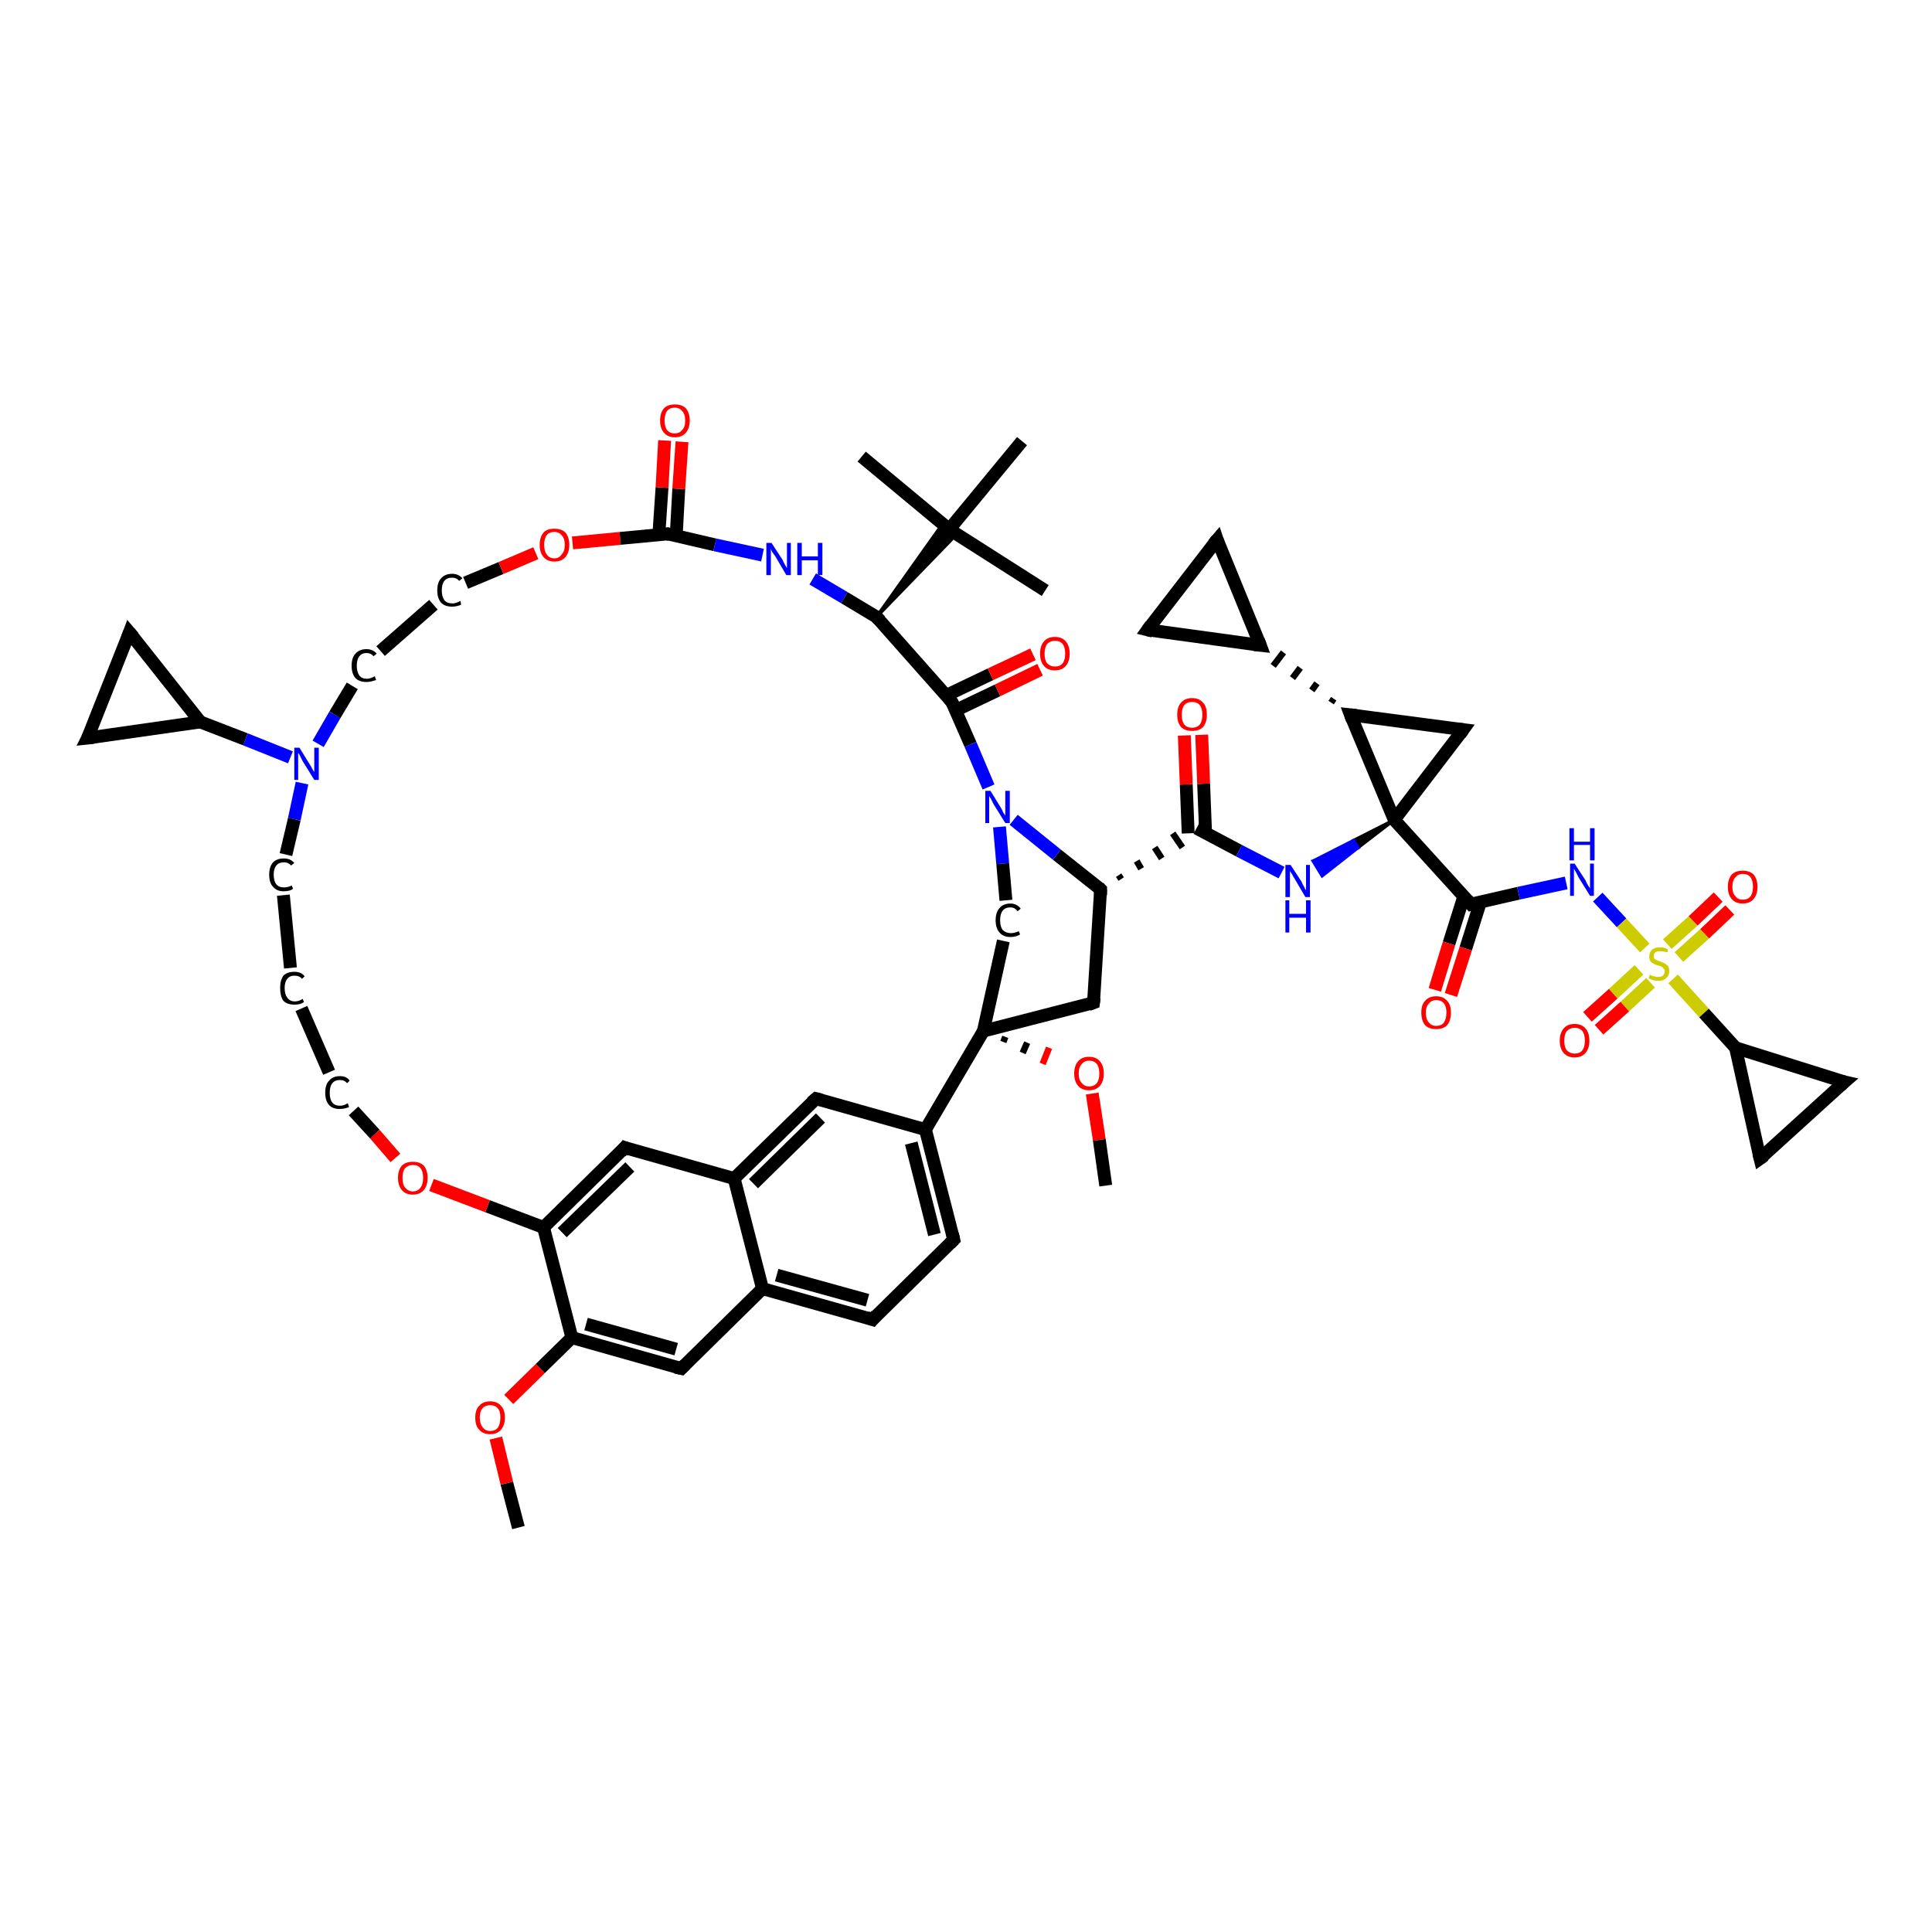 <?xml version='1.0' encoding='iso-8859-1'?>
<svg version='1.1' baseProfile='full'
              xmlns='http://www.w3.org/2000/svg'
                      xmlns:rdkit='http://www.rdkit.org/xml'
                      xmlns:xlink='http://www.w3.org/1999/xlink'
                  xml:space='preserve'
width='300px' height='300px' viewBox='0 0 300 300'>
<!-- END OF HEADER -->
<rect style='opacity:1.0;fill:#FFFFFF;stroke:none' width='300.0' height='300.0' x='0.0' y='0.0'> </rect>
<path class='bond-0 atom-0 atom-1' d='M 80.5,237.2 L 78.7,230.3' style='fill:none;fill-rule:evenodd;stroke:#000000;stroke-width:2.0px;stroke-linecap:butt;stroke-linejoin:miter;stroke-opacity:1' />
<path class='bond-0 atom-0 atom-1' d='M 78.7,230.3 L 77.0,223.3' style='fill:none;fill-rule:evenodd;stroke:#FF0000;stroke-width:2.0px;stroke-linecap:butt;stroke-linejoin:miter;stroke-opacity:1' />
<path class='bond-1 atom-1 atom-2' d='M 79.0,217.3 L 83.9,212.5' style='fill:none;fill-rule:evenodd;stroke:#FF0000;stroke-width:2.0px;stroke-linecap:butt;stroke-linejoin:miter;stroke-opacity:1' />
<path class='bond-1 atom-1 atom-2' d='M 83.9,212.5 L 88.8,207.7' style='fill:none;fill-rule:evenodd;stroke:#000000;stroke-width:2.0px;stroke-linecap:butt;stroke-linejoin:miter;stroke-opacity:1' />
<path class='bond-2 atom-2 atom-3' d='M 88.8,207.7 L 105.8,212.5' style='fill:none;fill-rule:evenodd;stroke:#000000;stroke-width:2.0px;stroke-linecap:butt;stroke-linejoin:miter;stroke-opacity:1' />
<path class='bond-2 atom-2 atom-3' d='M 91.0,205.6 L 105.0,209.5' style='fill:none;fill-rule:evenodd;stroke:#000000;stroke-width:2.0px;stroke-linecap:butt;stroke-linejoin:miter;stroke-opacity:1' />
<path class='bond-3 atom-3 atom-4' d='M 105.8,212.5 L 118.4,200.1' style='fill:none;fill-rule:evenodd;stroke:#000000;stroke-width:2.0px;stroke-linecap:butt;stroke-linejoin:miter;stroke-opacity:1' />
<path class='bond-4 atom-4 atom-5' d='M 118.4,200.1 L 135.5,204.9' style='fill:none;fill-rule:evenodd;stroke:#000000;stroke-width:2.0px;stroke-linecap:butt;stroke-linejoin:miter;stroke-opacity:1' />
<path class='bond-4 atom-4 atom-5' d='M 120.6,198.0 L 134.7,201.9' style='fill:none;fill-rule:evenodd;stroke:#000000;stroke-width:2.0px;stroke-linecap:butt;stroke-linejoin:miter;stroke-opacity:1' />
<path class='bond-5 atom-5 atom-6' d='M 135.5,204.9 L 148.1,192.5' style='fill:none;fill-rule:evenodd;stroke:#000000;stroke-width:2.0px;stroke-linecap:butt;stroke-linejoin:miter;stroke-opacity:1' />
<path class='bond-6 atom-6 atom-7' d='M 148.1,192.5 L 143.7,175.4' style='fill:none;fill-rule:evenodd;stroke:#000000;stroke-width:2.0px;stroke-linecap:butt;stroke-linejoin:miter;stroke-opacity:1' />
<path class='bond-6 atom-6 atom-7' d='M 145.1,191.7 L 141.5,177.5' style='fill:none;fill-rule:evenodd;stroke:#000000;stroke-width:2.0px;stroke-linecap:butt;stroke-linejoin:miter;stroke-opacity:1' />
<path class='bond-7 atom-7 atom-8' d='M 143.7,175.4 L 126.7,170.6' style='fill:none;fill-rule:evenodd;stroke:#000000;stroke-width:2.0px;stroke-linecap:butt;stroke-linejoin:miter;stroke-opacity:1' />
<path class='bond-8 atom-8 atom-9' d='M 126.7,170.6 L 114.0,183.0' style='fill:none;fill-rule:evenodd;stroke:#000000;stroke-width:2.0px;stroke-linecap:butt;stroke-linejoin:miter;stroke-opacity:1' />
<path class='bond-8 atom-8 atom-9' d='M 127.4,173.6 L 117.0,183.8' style='fill:none;fill-rule:evenodd;stroke:#000000;stroke-width:2.0px;stroke-linecap:butt;stroke-linejoin:miter;stroke-opacity:1' />
<path class='bond-9 atom-9 atom-10' d='M 114.0,183.0 L 97.0,178.2' style='fill:none;fill-rule:evenodd;stroke:#000000;stroke-width:2.0px;stroke-linecap:butt;stroke-linejoin:miter;stroke-opacity:1' />
<path class='bond-10 atom-10 atom-11' d='M 97.0,178.2 L 84.4,190.6' style='fill:none;fill-rule:evenodd;stroke:#000000;stroke-width:2.0px;stroke-linecap:butt;stroke-linejoin:miter;stroke-opacity:1' />
<path class='bond-10 atom-10 atom-11' d='M 97.8,181.2 L 87.3,191.4' style='fill:none;fill-rule:evenodd;stroke:#000000;stroke-width:2.0px;stroke-linecap:butt;stroke-linejoin:miter;stroke-opacity:1' />
<path class='bond-11 atom-11 atom-12' d='M 84.4,190.6 L 75.7,187.3' style='fill:none;fill-rule:evenodd;stroke:#000000;stroke-width:2.0px;stroke-linecap:butt;stroke-linejoin:miter;stroke-opacity:1' />
<path class='bond-11 atom-11 atom-12' d='M 75.7,187.3 L 67.0,184.0' style='fill:none;fill-rule:evenodd;stroke:#FF0000;stroke-width:2.0px;stroke-linecap:butt;stroke-linejoin:miter;stroke-opacity:1' />
<path class='bond-12 atom-12 atom-13' d='M 61.4,179.8 L 58.2,176.1' style='fill:none;fill-rule:evenodd;stroke:#FF0000;stroke-width:2.0px;stroke-linecap:butt;stroke-linejoin:miter;stroke-opacity:1' />
<path class='bond-12 atom-12 atom-13' d='M 58.2,176.1 L 54.9,172.5' style='fill:none;fill-rule:evenodd;stroke:#000000;stroke-width:2.0px;stroke-linecap:butt;stroke-linejoin:miter;stroke-opacity:1' />
<path class='bond-13 atom-13 atom-14' d='M 51.1,166.5 L 46.8,156.6' style='fill:none;fill-rule:evenodd;stroke:#000000;stroke-width:2.0px;stroke-linecap:butt;stroke-linejoin:miter;stroke-opacity:1' />
<path class='bond-14 atom-14 atom-15' d='M 45.1,150.3 L 44.0,139.0' style='fill:none;fill-rule:evenodd;stroke:#000000;stroke-width:2.0px;stroke-linecap:butt;stroke-linejoin:miter;stroke-opacity:1' />
<path class='bond-15 atom-15 atom-16' d='M 44.4,132.7 L 45.7,127.2' style='fill:none;fill-rule:evenodd;stroke:#000000;stroke-width:2.0px;stroke-linecap:butt;stroke-linejoin:miter;stroke-opacity:1' />
<path class='bond-15 atom-15 atom-16' d='M 45.7,127.2 L 46.9,121.6' style='fill:none;fill-rule:evenodd;stroke:#0000FF;stroke-width:2.0px;stroke-linecap:butt;stroke-linejoin:miter;stroke-opacity:1' />
<path class='bond-16 atom-16 atom-17' d='M 49.4,115.5 L 52.0,111.0' style='fill:none;fill-rule:evenodd;stroke:#0000FF;stroke-width:2.0px;stroke-linecap:butt;stroke-linejoin:miter;stroke-opacity:1' />
<path class='bond-16 atom-16 atom-17' d='M 52.0,111.0 L 54.7,106.5' style='fill:none;fill-rule:evenodd;stroke:#000000;stroke-width:2.0px;stroke-linecap:butt;stroke-linejoin:miter;stroke-opacity:1' />
<path class='bond-17 atom-17 atom-18' d='M 59.1,101.1 L 67.3,93.9' style='fill:none;fill-rule:evenodd;stroke:#000000;stroke-width:2.0px;stroke-linecap:butt;stroke-linejoin:miter;stroke-opacity:1' />
<path class='bond-18 atom-18 atom-19' d='M 72.3,90.5 L 77.8,88.2' style='fill:none;fill-rule:evenodd;stroke:#000000;stroke-width:2.0px;stroke-linecap:butt;stroke-linejoin:miter;stroke-opacity:1' />
<path class='bond-18 atom-18 atom-19' d='M 77.8,88.2 L 83.2,85.9' style='fill:none;fill-rule:evenodd;stroke:#FF0000;stroke-width:2.0px;stroke-linecap:butt;stroke-linejoin:miter;stroke-opacity:1' />
<path class='bond-19 atom-19 atom-20' d='M 88.9,84.3 L 96.3,83.6' style='fill:none;fill-rule:evenodd;stroke:#FF0000;stroke-width:2.0px;stroke-linecap:butt;stroke-linejoin:miter;stroke-opacity:1' />
<path class='bond-19 atom-19 atom-20' d='M 96.3,83.6 L 103.7,82.9' style='fill:none;fill-rule:evenodd;stroke:#000000;stroke-width:2.0px;stroke-linecap:butt;stroke-linejoin:miter;stroke-opacity:1' />
<path class='bond-20 atom-20 atom-21' d='M 105.0,83.2 L 105.4,75.9' style='fill:none;fill-rule:evenodd;stroke:#000000;stroke-width:2.0px;stroke-linecap:butt;stroke-linejoin:miter;stroke-opacity:1' />
<path class='bond-20 atom-20 atom-21' d='M 105.4,75.9 L 105.9,68.6' style='fill:none;fill-rule:evenodd;stroke:#FF0000;stroke-width:2.0px;stroke-linecap:butt;stroke-linejoin:miter;stroke-opacity:1' />
<path class='bond-20 atom-20 atom-21' d='M 102.3,83.1 L 102.8,75.7' style='fill:none;fill-rule:evenodd;stroke:#000000;stroke-width:2.0px;stroke-linecap:butt;stroke-linejoin:miter;stroke-opacity:1' />
<path class='bond-20 atom-20 atom-21' d='M 102.8,75.7 L 103.2,68.4' style='fill:none;fill-rule:evenodd;stroke:#FF0000;stroke-width:2.0px;stroke-linecap:butt;stroke-linejoin:miter;stroke-opacity:1' />
<path class='bond-21 atom-20 atom-22' d='M 103.7,82.9 L 111.0,84.6' style='fill:none;fill-rule:evenodd;stroke:#000000;stroke-width:2.0px;stroke-linecap:butt;stroke-linejoin:miter;stroke-opacity:1' />
<path class='bond-21 atom-20 atom-22' d='M 111.0,84.6 L 118.4,86.2' style='fill:none;fill-rule:evenodd;stroke:#0000FF;stroke-width:2.0px;stroke-linecap:butt;stroke-linejoin:miter;stroke-opacity:1' />
<path class='bond-22 atom-22 atom-23' d='M 126.2,89.9 L 131.1,92.8' style='fill:none;fill-rule:evenodd;stroke:#0000FF;stroke-width:2.0px;stroke-linecap:butt;stroke-linejoin:miter;stroke-opacity:1' />
<path class='bond-22 atom-22 atom-23' d='M 131.1,92.8 L 136.1,95.8' style='fill:none;fill-rule:evenodd;stroke:#000000;stroke-width:2.0px;stroke-linecap:butt;stroke-linejoin:miter;stroke-opacity:1' />
<path class='bond-23 atom-23 atom-24' d='M 136.1,95.8 L 147.8,109.0' style='fill:none;fill-rule:evenodd;stroke:#000000;stroke-width:2.0px;stroke-linecap:butt;stroke-linejoin:miter;stroke-opacity:1' />
<path class='bond-24 atom-24 atom-25' d='M 148.4,110.3 L 154.9,107.2' style='fill:none;fill-rule:evenodd;stroke:#000000;stroke-width:2.0px;stroke-linecap:butt;stroke-linejoin:miter;stroke-opacity:1' />
<path class='bond-24 atom-24 atom-25' d='M 154.9,107.2 L 161.5,104.0' style='fill:none;fill-rule:evenodd;stroke:#FF0000;stroke-width:2.0px;stroke-linecap:butt;stroke-linejoin:miter;stroke-opacity:1' />
<path class='bond-24 atom-24 atom-25' d='M 146.9,108.0 L 153.8,104.7' style='fill:none;fill-rule:evenodd;stroke:#000000;stroke-width:2.0px;stroke-linecap:butt;stroke-linejoin:miter;stroke-opacity:1' />
<path class='bond-24 atom-24 atom-25' d='M 153.8,104.7 L 160.4,101.6' style='fill:none;fill-rule:evenodd;stroke:#FF0000;stroke-width:2.0px;stroke-linecap:butt;stroke-linejoin:miter;stroke-opacity:1' />
<path class='bond-25 atom-24 atom-26' d='M 147.8,109.0 L 150.7,115.6' style='fill:none;fill-rule:evenodd;stroke:#000000;stroke-width:2.0px;stroke-linecap:butt;stroke-linejoin:miter;stroke-opacity:1' />
<path class='bond-25 atom-24 atom-26' d='M 150.7,115.6 L 153.5,122.2' style='fill:none;fill-rule:evenodd;stroke:#0000FF;stroke-width:2.0px;stroke-linecap:butt;stroke-linejoin:miter;stroke-opacity:1' />
<path class='bond-26 atom-26 atom-27' d='M 155.2,128.4 L 155.7,134.1' style='fill:none;fill-rule:evenodd;stroke:#0000FF;stroke-width:2.0px;stroke-linecap:butt;stroke-linejoin:miter;stroke-opacity:1' />
<path class='bond-26 atom-26 atom-27' d='M 155.7,134.1 L 156.2,139.8' style='fill:none;fill-rule:evenodd;stroke:#000000;stroke-width:2.0px;stroke-linecap:butt;stroke-linejoin:miter;stroke-opacity:1' />
<path class='bond-27 atom-27 atom-28' d='M 155.8,146.1 L 152.7,160.1' style='fill:none;fill-rule:evenodd;stroke:#000000;stroke-width:2.0px;stroke-linecap:butt;stroke-linejoin:miter;stroke-opacity:1' />
<path class='bond-28 atom-28 atom-29' d='M 152.7,160.1 L 169.8,155.7' style='fill:none;fill-rule:evenodd;stroke:#000000;stroke-width:2.0px;stroke-linecap:butt;stroke-linejoin:miter;stroke-opacity:1' />
<path class='bond-29 atom-29 atom-30' d='M 169.8,155.7 L 170.9,138.1' style='fill:none;fill-rule:evenodd;stroke:#000000;stroke-width:2.0px;stroke-linecap:butt;stroke-linejoin:miter;stroke-opacity:1' />
<path class='bond-30 atom-30 atom-31' d='M 174.1,136.5 L 173.7,135.9' style='fill:none;fill-rule:evenodd;stroke:#000000;stroke-width:1.0px;stroke-linecap:butt;stroke-linejoin:miter;stroke-opacity:1' />
<path class='bond-30 atom-30 atom-31' d='M 177.2,134.9 L 176.5,133.7' style='fill:none;fill-rule:evenodd;stroke:#000000;stroke-width:1.0px;stroke-linecap:butt;stroke-linejoin:miter;stroke-opacity:1' />
<path class='bond-30 atom-30 atom-31' d='M 180.4,133.3 L 179.3,131.6' style='fill:none;fill-rule:evenodd;stroke:#000000;stroke-width:1.0px;stroke-linecap:butt;stroke-linejoin:miter;stroke-opacity:1' />
<path class='bond-30 atom-30 atom-31' d='M 183.6,131.6 L 182.1,129.4' style='fill:none;fill-rule:evenodd;stroke:#000000;stroke-width:1.0px;stroke-linecap:butt;stroke-linejoin:miter;stroke-opacity:1' />
<path class='bond-31 atom-31 atom-32' d='M 187.2,129.3 L 186.9,121.7' style='fill:none;fill-rule:evenodd;stroke:#000000;stroke-width:2.0px;stroke-linecap:butt;stroke-linejoin:miter;stroke-opacity:1' />
<path class='bond-31 atom-31 atom-32' d='M 186.9,121.7 L 186.6,114.1' style='fill:none;fill-rule:evenodd;stroke:#FF0000;stroke-width:2.0px;stroke-linecap:butt;stroke-linejoin:miter;stroke-opacity:1' />
<path class='bond-31 atom-31 atom-32' d='M 184.5,129.4 L 184.2,121.8' style='fill:none;fill-rule:evenodd;stroke:#000000;stroke-width:2.0px;stroke-linecap:butt;stroke-linejoin:miter;stroke-opacity:1' />
<path class='bond-31 atom-31 atom-32' d='M 184.2,121.8 L 183.9,114.2' style='fill:none;fill-rule:evenodd;stroke:#FF0000;stroke-width:2.0px;stroke-linecap:butt;stroke-linejoin:miter;stroke-opacity:1' />
<path class='bond-32 atom-31 atom-33' d='M 185.8,128.6 L 192.4,132.1' style='fill:none;fill-rule:evenodd;stroke:#000000;stroke-width:2.0px;stroke-linecap:butt;stroke-linejoin:miter;stroke-opacity:1' />
<path class='bond-32 atom-31 atom-33' d='M 192.4,132.1 L 199.0,135.5' style='fill:none;fill-rule:evenodd;stroke:#0000FF;stroke-width:2.0px;stroke-linecap:butt;stroke-linejoin:miter;stroke-opacity:1' />
<path class='bond-33 atom-34 atom-33' d='M 216.5,127.3 L 210.9,131.6 L 210.2,130.5 Z' style='fill:#000000;fill-rule:evenodd;fill-opacity:1;stroke:#000000;stroke-width:0.5px;stroke-linecap:butt;stroke-linejoin:miter;stroke-opacity:1;' />
<path class='bond-33 atom-34 atom-33' d='M 210.9,131.6 L 203.9,133.7 L 205.3,136.0 Z' style='fill:#0000FF;fill-rule:evenodd;fill-opacity:1;stroke:#0000FF;stroke-width:0.5px;stroke-linecap:butt;stroke-linejoin:miter;stroke-opacity:1;' />
<path class='bond-33 atom-34 atom-33' d='M 210.9,131.6 L 210.2,130.5 L 203.9,133.7 Z' style='fill:#0000FF;fill-rule:evenodd;fill-opacity:1;stroke:#0000FF;stroke-width:0.5px;stroke-linecap:butt;stroke-linejoin:miter;stroke-opacity:1;' />
<path class='bond-34 atom-34 atom-35' d='M 216.5,127.3 L 227.2,113.3' style='fill:none;fill-rule:evenodd;stroke:#000000;stroke-width:2.0px;stroke-linecap:butt;stroke-linejoin:miter;stroke-opacity:1' />
<path class='bond-35 atom-35 atom-36' d='M 227.2,113.3 L 209.7,111.0' style='fill:none;fill-rule:evenodd;stroke:#000000;stroke-width:2.0px;stroke-linecap:butt;stroke-linejoin:miter;stroke-opacity:1' />
<path class='bond-36 atom-36 atom-37' d='M 207.1,108.5 L 206.7,109.1' style='fill:none;fill-rule:evenodd;stroke:#000000;stroke-width:1.0px;stroke-linecap:butt;stroke-linejoin:miter;stroke-opacity:1' />
<path class='bond-36 atom-36 atom-37' d='M 204.5,106.1 L 203.7,107.2' style='fill:none;fill-rule:evenodd;stroke:#000000;stroke-width:1.0px;stroke-linecap:butt;stroke-linejoin:miter;stroke-opacity:1' />
<path class='bond-36 atom-36 atom-37' d='M 201.9,103.7 L 200.7,105.3' style='fill:none;fill-rule:evenodd;stroke:#000000;stroke-width:1.0px;stroke-linecap:butt;stroke-linejoin:miter;stroke-opacity:1' />
<path class='bond-36 atom-36 atom-37' d='M 199.3,101.3 L 197.7,103.4' style='fill:none;fill-rule:evenodd;stroke:#000000;stroke-width:1.0px;stroke-linecap:butt;stroke-linejoin:miter;stroke-opacity:1' />
<path class='bond-37 atom-37 atom-38' d='M 195.7,100.2 L 189.0,83.8' style='fill:none;fill-rule:evenodd;stroke:#000000;stroke-width:2.0px;stroke-linecap:butt;stroke-linejoin:miter;stroke-opacity:1' />
<path class='bond-38 atom-38 atom-39' d='M 189.0,83.8 L 178.2,97.8' style='fill:none;fill-rule:evenodd;stroke:#000000;stroke-width:2.0px;stroke-linecap:butt;stroke-linejoin:miter;stroke-opacity:1' />
<path class='bond-39 atom-34 atom-40' d='M 216.5,127.3 L 228.4,140.4' style='fill:none;fill-rule:evenodd;stroke:#000000;stroke-width:2.0px;stroke-linecap:butt;stroke-linejoin:miter;stroke-opacity:1' />
<path class='bond-40 atom-40 atom-41' d='M 227.3,139.2 L 225.0,146.5' style='fill:none;fill-rule:evenodd;stroke:#000000;stroke-width:2.0px;stroke-linecap:butt;stroke-linejoin:miter;stroke-opacity:1' />
<path class='bond-40 atom-40 atom-41' d='M 225.0,146.5 L 222.8,153.7' style='fill:none;fill-rule:evenodd;stroke:#FF0000;stroke-width:2.0px;stroke-linecap:butt;stroke-linejoin:miter;stroke-opacity:1' />
<path class='bond-40 atom-40 atom-41' d='M 229.9,140.0 L 227.6,147.3' style='fill:none;fill-rule:evenodd;stroke:#000000;stroke-width:2.0px;stroke-linecap:butt;stroke-linejoin:miter;stroke-opacity:1' />
<path class='bond-40 atom-40 atom-41' d='M 227.6,147.3 L 225.3,154.5' style='fill:none;fill-rule:evenodd;stroke:#FF0000;stroke-width:2.0px;stroke-linecap:butt;stroke-linejoin:miter;stroke-opacity:1' />
<path class='bond-41 atom-40 atom-42' d='M 228.4,140.4 L 235.8,138.7' style='fill:none;fill-rule:evenodd;stroke:#000000;stroke-width:2.0px;stroke-linecap:butt;stroke-linejoin:miter;stroke-opacity:1' />
<path class='bond-41 atom-40 atom-42' d='M 235.8,138.7 L 243.2,137.1' style='fill:none;fill-rule:evenodd;stroke:#0000FF;stroke-width:2.0px;stroke-linecap:butt;stroke-linejoin:miter;stroke-opacity:1' />
<path class='bond-42 atom-42 atom-43' d='M 248.1,139.3 L 251.8,143.3' style='fill:none;fill-rule:evenodd;stroke:#0000FF;stroke-width:2.0px;stroke-linecap:butt;stroke-linejoin:miter;stroke-opacity:1' />
<path class='bond-42 atom-42 atom-43' d='M 251.8,143.3 L 255.4,147.2' style='fill:none;fill-rule:evenodd;stroke:#CCCC00;stroke-width:2.0px;stroke-linecap:butt;stroke-linejoin:miter;stroke-opacity:1' />
<path class='bond-43 atom-43 atom-44' d='M 254.5,150.6 L 250.5,154.3' style='fill:none;fill-rule:evenodd;stroke:#CCCC00;stroke-width:2.0px;stroke-linecap:butt;stroke-linejoin:miter;stroke-opacity:1' />
<path class='bond-43 atom-43 atom-44' d='M 250.5,154.3 L 246.5,157.9' style='fill:none;fill-rule:evenodd;stroke:#FF0000;stroke-width:2.0px;stroke-linecap:butt;stroke-linejoin:miter;stroke-opacity:1' />
<path class='bond-43 atom-43 atom-44' d='M 256.3,152.6 L 252.3,156.3' style='fill:none;fill-rule:evenodd;stroke:#CCCC00;stroke-width:2.0px;stroke-linecap:butt;stroke-linejoin:miter;stroke-opacity:1' />
<path class='bond-43 atom-43 atom-44' d='M 252.3,156.3 L 248.3,159.9' style='fill:none;fill-rule:evenodd;stroke:#FF0000;stroke-width:2.0px;stroke-linecap:butt;stroke-linejoin:miter;stroke-opacity:1' />
<path class='bond-44 atom-43 atom-45' d='M 260.7,148.6 L 264.7,145.0' style='fill:none;fill-rule:evenodd;stroke:#CCCC00;stroke-width:2.0px;stroke-linecap:butt;stroke-linejoin:miter;stroke-opacity:1' />
<path class='bond-44 atom-43 atom-45' d='M 264.7,145.0 L 268.6,141.3' style='fill:none;fill-rule:evenodd;stroke:#FF0000;stroke-width:2.0px;stroke-linecap:butt;stroke-linejoin:miter;stroke-opacity:1' />
<path class='bond-44 atom-43 atom-45' d='M 258.9,146.6 L 262.9,143.0' style='fill:none;fill-rule:evenodd;stroke:#CCCC00;stroke-width:2.0px;stroke-linecap:butt;stroke-linejoin:miter;stroke-opacity:1' />
<path class='bond-44 atom-43 atom-45' d='M 262.9,143.0 L 266.8,139.3' style='fill:none;fill-rule:evenodd;stroke:#FF0000;stroke-width:2.0px;stroke-linecap:butt;stroke-linejoin:miter;stroke-opacity:1' />
<path class='bond-45 atom-43 atom-46' d='M 259.8,152.0 L 264.6,157.3' style='fill:none;fill-rule:evenodd;stroke:#CCCC00;stroke-width:2.0px;stroke-linecap:butt;stroke-linejoin:miter;stroke-opacity:1' />
<path class='bond-45 atom-43 atom-46' d='M 264.6,157.3 L 269.5,162.7' style='fill:none;fill-rule:evenodd;stroke:#000000;stroke-width:2.0px;stroke-linecap:butt;stroke-linejoin:miter;stroke-opacity:1' />
<path class='bond-46 atom-46 atom-47' d='M 269.5,162.7 L 273.3,179.9' style='fill:none;fill-rule:evenodd;stroke:#000000;stroke-width:2.0px;stroke-linecap:butt;stroke-linejoin:miter;stroke-opacity:1' />
<path class='bond-47 atom-47 atom-48' d='M 273.3,179.9 L 286.4,168.0' style='fill:none;fill-rule:evenodd;stroke:#000000;stroke-width:2.0px;stroke-linecap:butt;stroke-linejoin:miter;stroke-opacity:1' />
<path class='bond-48 atom-28 atom-49' d='M 155.8,161.8 L 156.1,161.0' style='fill:none;fill-rule:evenodd;stroke:#000000;stroke-width:1.0px;stroke-linecap:butt;stroke-linejoin:miter;stroke-opacity:1' />
<path class='bond-48 atom-28 atom-49' d='M 158.8,163.5 L 159.5,161.9' style='fill:none;fill-rule:evenodd;stroke:#000000;stroke-width:1.0px;stroke-linecap:butt;stroke-linejoin:miter;stroke-opacity:1' />
<path class='bond-48 atom-28 atom-49' d='M 161.9,165.2 L 162.9,162.7' style='fill:none;fill-rule:evenodd;stroke:#FF0000;stroke-width:1.0px;stroke-linecap:butt;stroke-linejoin:miter;stroke-opacity:1' />
<path class='bond-49 atom-49 atom-50' d='M 169.6,169.8 L 170.7,177.0' style='fill:none;fill-rule:evenodd;stroke:#FF0000;stroke-width:2.0px;stroke-linecap:butt;stroke-linejoin:miter;stroke-opacity:1' />
<path class='bond-49 atom-49 atom-50' d='M 170.7,177.0 L 171.7,184.1' style='fill:none;fill-rule:evenodd;stroke:#000000;stroke-width:2.0px;stroke-linecap:butt;stroke-linejoin:miter;stroke-opacity:1' />
<path class='bond-50 atom-23 atom-51' d='M 136.1,95.8 L 146.4,81.3 L 147.4,82.2 Z' style='fill:#000000;fill-rule:evenodd;fill-opacity:1;stroke:#000000;stroke-width:0.5px;stroke-linecap:butt;stroke-linejoin:miter;stroke-opacity:1;' />
<path class='bond-50 atom-23 atom-51' d='M 136.1,95.8 L 147.4,82.2 L 148.6,82.9 Z' style='fill:#000000;fill-rule:evenodd;fill-opacity:1;stroke:#000000;stroke-width:0.5px;stroke-linecap:butt;stroke-linejoin:miter;stroke-opacity:1;' />
<path class='bond-51 atom-51 atom-52' d='M 147.4,82.2 L 162.3,91.7' style='fill:none;fill-rule:evenodd;stroke:#000000;stroke-width:2.0px;stroke-linecap:butt;stroke-linejoin:miter;stroke-opacity:1' />
<path class='bond-52 atom-51 atom-53' d='M 147.4,82.2 L 133.8,70.9' style='fill:none;fill-rule:evenodd;stroke:#000000;stroke-width:2.0px;stroke-linecap:butt;stroke-linejoin:miter;stroke-opacity:1' />
<path class='bond-53 atom-51 atom-54' d='M 147.4,82.2 L 158.7,68.5' style='fill:none;fill-rule:evenodd;stroke:#000000;stroke-width:2.0px;stroke-linecap:butt;stroke-linejoin:miter;stroke-opacity:1' />
<path class='bond-54 atom-16 atom-55' d='M 45.1,117.6 L 38.1,114.8' style='fill:none;fill-rule:evenodd;stroke:#0000FF;stroke-width:2.0px;stroke-linecap:butt;stroke-linejoin:miter;stroke-opacity:1' />
<path class='bond-54 atom-16 atom-55' d='M 38.1,114.8 L 31.1,112.1' style='fill:none;fill-rule:evenodd;stroke:#000000;stroke-width:2.0px;stroke-linecap:butt;stroke-linejoin:miter;stroke-opacity:1' />
<path class='bond-55 atom-55 atom-56' d='M 31.1,112.1 L 13.6,114.6' style='fill:none;fill-rule:evenodd;stroke:#000000;stroke-width:2.0px;stroke-linecap:butt;stroke-linejoin:miter;stroke-opacity:1' />
<path class='bond-56 atom-56 atom-57' d='M 13.6,114.6 L 20.1,98.2' style='fill:none;fill-rule:evenodd;stroke:#000000;stroke-width:2.0px;stroke-linecap:butt;stroke-linejoin:miter;stroke-opacity:1' />
<path class='bond-57 atom-11 atom-2' d='M 84.4,190.6 L 88.8,207.7' style='fill:none;fill-rule:evenodd;stroke:#000000;stroke-width:2.0px;stroke-linecap:butt;stroke-linejoin:miter;stroke-opacity:1' />
<path class='bond-58 atom-30 atom-26' d='M 170.9,138.1 L 164.1,132.7' style='fill:none;fill-rule:evenodd;stroke:#000000;stroke-width:2.0px;stroke-linecap:butt;stroke-linejoin:miter;stroke-opacity:1' />
<path class='bond-58 atom-30 atom-26' d='M 164.1,132.7 L 157.4,127.3' style='fill:none;fill-rule:evenodd;stroke:#0000FF;stroke-width:2.0px;stroke-linecap:butt;stroke-linejoin:miter;stroke-opacity:1' />
<path class='bond-59 atom-36 atom-34' d='M 209.7,111.0 L 216.5,127.3' style='fill:none;fill-rule:evenodd;stroke:#000000;stroke-width:2.0px;stroke-linecap:butt;stroke-linejoin:miter;stroke-opacity:1' />
<path class='bond-60 atom-39 atom-37' d='M 178.2,97.8 L 195.7,100.2' style='fill:none;fill-rule:evenodd;stroke:#000000;stroke-width:2.0px;stroke-linecap:butt;stroke-linejoin:miter;stroke-opacity:1' />
<path class='bond-61 atom-48 atom-46' d='M 286.4,168.0 L 269.5,162.7' style='fill:none;fill-rule:evenodd;stroke:#000000;stroke-width:2.0px;stroke-linecap:butt;stroke-linejoin:miter;stroke-opacity:1' />
<path class='bond-62 atom-57 atom-55' d='M 20.1,98.2 L 31.1,112.1' style='fill:none;fill-rule:evenodd;stroke:#000000;stroke-width:2.0px;stroke-linecap:butt;stroke-linejoin:miter;stroke-opacity:1' />
<path class='bond-63 atom-9 atom-4' d='M 114.0,183.0 L 118.4,200.1' style='fill:none;fill-rule:evenodd;stroke:#000000;stroke-width:2.0px;stroke-linecap:butt;stroke-linejoin:miter;stroke-opacity:1' />
<path class='bond-64 atom-28 atom-7' d='M 152.7,160.1 L 143.7,175.4' style='fill:none;fill-rule:evenodd;stroke:#000000;stroke-width:2.0px;stroke-linecap:butt;stroke-linejoin:miter;stroke-opacity:1' />
<path d='M 104.9,212.3 L 105.8,212.5 L 106.4,211.9' style='fill:none;stroke:#000000;stroke-width:2.0px;stroke-linecap:butt;stroke-linejoin:miter;stroke-opacity:1;' />
<path d='M 134.6,204.6 L 135.5,204.9 L 136.1,204.2' style='fill:none;stroke:#000000;stroke-width:2.0px;stroke-linecap:butt;stroke-linejoin:miter;stroke-opacity:1;' />
<path d='M 147.5,193.1 L 148.1,192.5 L 147.9,191.6' style='fill:none;stroke:#000000;stroke-width:2.0px;stroke-linecap:butt;stroke-linejoin:miter;stroke-opacity:1;' />
<path d='M 127.5,170.8 L 126.7,170.6 L 126.0,171.2' style='fill:none;stroke:#000000;stroke-width:2.0px;stroke-linecap:butt;stroke-linejoin:miter;stroke-opacity:1;' />
<path d='M 97.8,178.5 L 97.0,178.2 L 96.4,178.9' style='fill:none;stroke:#000000;stroke-width:2.0px;stroke-linecap:butt;stroke-linejoin:miter;stroke-opacity:1;' />
<path d='M 103.3,83.0 L 103.7,82.9 L 104.0,83.0' style='fill:none;stroke:#000000;stroke-width:2.0px;stroke-linecap:butt;stroke-linejoin:miter;stroke-opacity:1;' />
<path d='M 135.9,95.6 L 136.1,95.8 L 136.7,96.4' style='fill:none;stroke:#000000;stroke-width:2.0px;stroke-linecap:butt;stroke-linejoin:miter;stroke-opacity:1;' />
<path d='M 147.3,108.4 L 147.8,109.0 L 148.0,109.4' style='fill:none;stroke:#000000;stroke-width:2.0px;stroke-linecap:butt;stroke-linejoin:miter;stroke-opacity:1;' />
<path d='M 169.0,156.0 L 169.8,155.7 L 169.9,154.9' style='fill:none;stroke:#000000;stroke-width:2.0px;stroke-linecap:butt;stroke-linejoin:miter;stroke-opacity:1;' />
<path d='M 170.9,139.0 L 170.9,138.1 L 170.6,137.8' style='fill:none;stroke:#000000;stroke-width:2.0px;stroke-linecap:butt;stroke-linejoin:miter;stroke-opacity:1;' />
<path d='M 226.7,114.0 L 227.2,113.3 L 226.4,113.2' style='fill:none;stroke:#000000;stroke-width:2.0px;stroke-linecap:butt;stroke-linejoin:miter;stroke-opacity:1;' />
<path d='M 210.6,111.1 L 209.7,111.0 L 210.0,111.8' style='fill:none;stroke:#000000;stroke-width:2.0px;stroke-linecap:butt;stroke-linejoin:miter;stroke-opacity:1;' />
<path d='M 195.4,99.4 L 195.7,100.2 L 194.8,100.1' style='fill:none;stroke:#000000;stroke-width:2.0px;stroke-linecap:butt;stroke-linejoin:miter;stroke-opacity:1;' />
<path d='M 189.3,84.7 L 189.0,83.8 L 188.4,84.5' style='fill:none;stroke:#000000;stroke-width:2.0px;stroke-linecap:butt;stroke-linejoin:miter;stroke-opacity:1;' />
<path d='M 178.7,97.1 L 178.2,97.8 L 179.0,98.0' style='fill:none;stroke:#000000;stroke-width:2.0px;stroke-linecap:butt;stroke-linejoin:miter;stroke-opacity:1;' />
<path d='M 227.8,139.7 L 228.4,140.4 L 228.7,140.3' style='fill:none;stroke:#000000;stroke-width:2.0px;stroke-linecap:butt;stroke-linejoin:miter;stroke-opacity:1;' />
<path d='M 273.1,179.1 L 273.3,179.9 L 274.0,179.4' style='fill:none;stroke:#000000;stroke-width:2.0px;stroke-linecap:butt;stroke-linejoin:miter;stroke-opacity:1;' />
<path d='M 285.7,168.6 L 286.4,168.0 L 285.5,167.8' style='fill:none;stroke:#000000;stroke-width:2.0px;stroke-linecap:butt;stroke-linejoin:miter;stroke-opacity:1;' />
<path d='M 14.5,114.5 L 13.6,114.6 L 14.0,113.8' style='fill:none;stroke:#000000;stroke-width:2.0px;stroke-linecap:butt;stroke-linejoin:miter;stroke-opacity:1;' />
<path d='M 19.8,99.0 L 20.1,98.2 L 20.7,98.9' style='fill:none;stroke:#000000;stroke-width:2.0px;stroke-linecap:butt;stroke-linejoin:miter;stroke-opacity:1;' />
<path class='atom-1' d='M 73.8 220.1
Q 73.8 218.9, 74.4 218.3
Q 75.0 217.6, 76.1 217.6
Q 77.2 217.6, 77.8 218.3
Q 78.4 218.9, 78.4 220.1
Q 78.4 221.3, 77.8 222.0
Q 77.2 222.7, 76.1 222.7
Q 75.0 222.7, 74.4 222.0
Q 73.8 221.4, 73.8 220.1
M 76.1 222.2
Q 76.9 222.2, 77.3 221.7
Q 77.7 221.1, 77.7 220.1
Q 77.7 219.1, 77.3 218.7
Q 76.9 218.2, 76.1 218.2
Q 75.4 218.2, 75.0 218.6
Q 74.5 219.1, 74.5 220.1
Q 74.5 221.1, 75.0 221.7
Q 75.4 222.2, 76.1 222.2
' fill='#FF0000'/>
<path class='atom-12' d='M 61.8 182.9
Q 61.8 181.7, 62.4 181.0
Q 63.0 180.4, 64.1 180.4
Q 65.2 180.4, 65.8 181.0
Q 66.4 181.7, 66.4 182.9
Q 66.4 184.1, 65.8 184.8
Q 65.2 185.5, 64.1 185.5
Q 63.0 185.5, 62.4 184.8
Q 61.8 184.1, 61.8 182.9
M 64.1 185.0
Q 64.9 185.0, 65.3 184.4
Q 65.7 183.9, 65.7 182.9
Q 65.7 181.9, 65.3 181.4
Q 64.9 180.9, 64.1 180.9
Q 63.4 180.9, 62.9 181.4
Q 62.5 181.9, 62.5 182.9
Q 62.5 183.9, 62.9 184.4
Q 63.4 185.0, 64.1 185.0
' fill='#FF0000'/>
<path class='atom-13' d='M 50.5 169.7
Q 50.5 168.4, 51.1 167.8
Q 51.7 167.1, 52.8 167.1
Q 53.8 167.1, 54.3 167.8
L 53.9 168.2
Q 53.5 167.7, 52.8 167.7
Q 52.0 167.7, 51.6 168.2
Q 51.2 168.7, 51.2 169.7
Q 51.2 170.7, 51.6 171.2
Q 52.0 171.7, 52.8 171.7
Q 53.4 171.7, 54.0 171.3
L 54.2 171.9
Q 54.0 172.0, 53.6 172.1
Q 53.2 172.2, 52.7 172.2
Q 51.7 172.2, 51.1 171.6
Q 50.5 170.9, 50.5 169.7
' fill='#000000'/>
<path class='atom-14' d='M 43.5 153.4
Q 43.5 152.2, 44.0 151.5
Q 44.6 150.9, 45.7 150.9
Q 46.8 150.9, 47.3 151.6
L 46.9 152.0
Q 46.5 151.5, 45.7 151.5
Q 45.0 151.5, 44.6 152.0
Q 44.2 152.5, 44.2 153.4
Q 44.2 154.4, 44.6 154.9
Q 45.0 155.5, 45.8 155.5
Q 46.4 155.5, 47.0 155.1
L 47.2 155.6
Q 46.9 155.8, 46.6 155.9
Q 46.2 156.0, 45.7 156.0
Q 44.6 156.0, 44.0 155.4
Q 43.5 154.7, 43.5 153.4
' fill='#000000'/>
<path class='atom-15' d='M 41.8 135.8
Q 41.8 134.6, 42.4 133.9
Q 43.0 133.3, 44.1 133.3
Q 45.1 133.3, 45.7 134.0
L 45.2 134.4
Q 44.8 133.9, 44.1 133.9
Q 43.3 133.9, 42.9 134.4
Q 42.5 134.9, 42.5 135.8
Q 42.5 136.8, 42.9 137.3
Q 43.3 137.8, 44.1 137.8
Q 44.7 137.8, 45.3 137.5
L 45.5 138.0
Q 45.3 138.2, 44.9 138.3
Q 44.5 138.4, 44.0 138.4
Q 43.0 138.4, 42.4 137.7
Q 41.8 137.1, 41.8 135.8
' fill='#000000'/>
<path class='atom-16' d='M 46.5 116.1
L 48.1 118.7
Q 48.3 119.0, 48.5 119.4
Q 48.8 119.9, 48.8 119.9
L 48.8 116.1
L 49.5 116.1
L 49.5 121.1
L 48.8 121.1
L 47.0 118.2
Q 46.8 117.8, 46.6 117.4
Q 46.4 117.0, 46.3 116.9
L 46.3 121.1
L 45.7 121.1
L 45.7 116.1
L 46.5 116.1
' fill='#0000FF'/>
<path class='atom-17' d='M 54.6 103.4
Q 54.6 102.1, 55.2 101.5
Q 55.8 100.8, 56.9 100.8
Q 57.9 100.8, 58.5 101.5
L 58.0 101.9
Q 57.6 101.4, 56.9 101.4
Q 56.2 101.4, 55.8 101.9
Q 55.4 102.4, 55.4 103.4
Q 55.4 104.3, 55.8 104.9
Q 56.2 105.4, 57.0 105.4
Q 57.5 105.4, 58.2 105.0
L 58.4 105.6
Q 58.1 105.7, 57.7 105.8
Q 57.3 105.9, 56.9 105.9
Q 55.8 105.9, 55.2 105.3
Q 54.6 104.6, 54.6 103.4
' fill='#000000'/>
<path class='atom-18' d='M 67.9 91.7
Q 67.9 90.4, 68.5 89.8
Q 69.1 89.1, 70.2 89.1
Q 71.2 89.1, 71.8 89.8
L 71.3 90.2
Q 70.9 89.7, 70.2 89.7
Q 69.4 89.7, 69.0 90.2
Q 68.6 90.7, 68.6 91.7
Q 68.6 92.6, 69.0 93.2
Q 69.4 93.7, 70.3 93.7
Q 70.8 93.7, 71.5 93.3
L 71.6 93.9
Q 71.4 94.0, 71.0 94.1
Q 70.6 94.2, 70.2 94.2
Q 69.1 94.2, 68.5 93.6
Q 67.9 92.9, 67.9 91.7
' fill='#000000'/>
<path class='atom-19' d='M 83.8 84.6
Q 83.8 83.4, 84.4 82.7
Q 84.9 82.1, 86.1 82.1
Q 87.2 82.1, 87.8 82.7
Q 88.4 83.4, 88.4 84.6
Q 88.4 85.8, 87.8 86.5
Q 87.2 87.2, 86.1 87.2
Q 85.0 87.2, 84.4 86.5
Q 83.8 85.8, 83.8 84.6
M 86.1 86.7
Q 86.8 86.7, 87.2 86.1
Q 87.7 85.6, 87.7 84.6
Q 87.7 83.6, 87.2 83.1
Q 86.8 82.6, 86.1 82.6
Q 85.3 82.6, 84.9 83.1
Q 84.5 83.6, 84.5 84.6
Q 84.5 85.6, 84.9 86.1
Q 85.3 86.7, 86.1 86.7
' fill='#FF0000'/>
<path class='atom-21' d='M 102.5 65.3
Q 102.5 64.1, 103.1 63.4
Q 103.7 62.8, 104.8 62.8
Q 105.9 62.8, 106.5 63.4
Q 107.1 64.1, 107.1 65.3
Q 107.1 66.5, 106.5 67.2
Q 105.9 67.9, 104.8 67.9
Q 103.7 67.9, 103.1 67.2
Q 102.5 66.5, 102.5 65.3
M 104.8 67.3
Q 105.5 67.3, 105.9 66.8
Q 106.4 66.3, 106.4 65.3
Q 106.4 64.3, 105.9 63.8
Q 105.5 63.3, 104.8 63.3
Q 104.0 63.3, 103.6 63.8
Q 103.2 64.3, 103.2 65.3
Q 103.2 66.3, 103.6 66.8
Q 104.0 67.3, 104.8 67.3
' fill='#FF0000'/>
<path class='atom-22' d='M 119.8 84.3
L 121.5 86.9
Q 121.6 87.2, 121.9 87.7
Q 122.1 88.1, 122.2 88.2
L 122.2 84.3
L 122.8 84.3
L 122.8 89.3
L 122.1 89.3
L 120.4 86.4
Q 120.2 86.1, 119.9 85.7
Q 119.7 85.3, 119.7 85.2
L 119.7 89.3
L 119.0 89.3
L 119.0 84.3
L 119.8 84.3
' fill='#0000FF'/>
<path class='atom-22' d='M 123.8 84.3
L 124.5 84.3
L 124.5 86.4
L 127.0 86.4
L 127.0 84.3
L 127.7 84.3
L 127.7 89.3
L 127.0 89.3
L 127.0 87.0
L 124.5 87.0
L 124.5 89.3
L 123.8 89.3
L 123.8 84.3
' fill='#0000FF'/>
<path class='atom-25' d='M 161.5 101.5
Q 161.5 100.3, 162.1 99.6
Q 162.7 98.9, 163.8 98.9
Q 164.9 98.9, 165.5 99.6
Q 166.1 100.3, 166.1 101.5
Q 166.1 102.7, 165.5 103.4
Q 164.9 104.1, 163.8 104.1
Q 162.7 104.1, 162.1 103.4
Q 161.5 102.7, 161.5 101.5
M 163.8 103.5
Q 164.6 103.5, 165.0 103.0
Q 165.4 102.5, 165.4 101.5
Q 165.4 100.5, 165.0 100.0
Q 164.6 99.5, 163.8 99.5
Q 163.1 99.5, 162.6 100.0
Q 162.2 100.5, 162.2 101.5
Q 162.2 102.5, 162.6 103.0
Q 163.1 103.5, 163.8 103.5
' fill='#FF0000'/>
<path class='atom-26' d='M 153.8 122.8
L 155.4 125.4
Q 155.6 125.7, 155.8 126.2
Q 156.1 126.6, 156.1 126.7
L 156.1 122.8
L 156.8 122.8
L 156.8 127.8
L 156.1 127.8
L 154.3 124.9
Q 154.1 124.5, 153.9 124.1
Q 153.7 123.8, 153.6 123.6
L 153.6 127.8
L 153.0 127.8
L 153.0 122.8
L 153.8 122.8
' fill='#0000FF'/>
<path class='atom-27' d='M 154.6 142.9
Q 154.6 141.7, 155.2 141.0
Q 155.8 140.3, 156.9 140.3
Q 157.9 140.3, 158.5 141.1
L 158.0 141.5
Q 157.6 140.9, 156.9 140.9
Q 156.1 140.9, 155.7 141.4
Q 155.3 141.9, 155.3 142.9
Q 155.3 143.9, 155.7 144.4
Q 156.2 144.9, 157.0 144.9
Q 157.5 144.9, 158.2 144.6
L 158.4 145.1
Q 158.1 145.3, 157.7 145.4
Q 157.3 145.5, 156.9 145.5
Q 155.8 145.5, 155.2 144.8
Q 154.6 144.1, 154.6 142.9
' fill='#000000'/>
<path class='atom-32' d='M 182.8 111.0
Q 182.8 109.7, 183.4 109.1
Q 184.0 108.4, 185.1 108.4
Q 186.2 108.4, 186.8 109.1
Q 187.4 109.7, 187.4 111.0
Q 187.4 112.2, 186.8 112.9
Q 186.2 113.5, 185.1 113.5
Q 184.0 113.5, 183.4 112.9
Q 182.8 112.2, 182.8 111.0
M 185.1 113.0
Q 185.9 113.0, 186.3 112.5
Q 186.7 112.0, 186.7 111.0
Q 186.7 110.0, 186.3 109.5
Q 185.9 109.0, 185.1 109.0
Q 184.3 109.0, 183.9 109.5
Q 183.5 110.0, 183.5 111.0
Q 183.5 112.0, 183.9 112.5
Q 184.3 113.0, 185.1 113.0
' fill='#FF0000'/>
<path class='atom-33' d='M 200.4 134.3
L 202.1 136.9
Q 202.2 137.2, 202.5 137.7
Q 202.7 138.2, 202.8 138.2
L 202.8 134.3
L 203.4 134.3
L 203.4 139.3
L 202.7 139.3
L 201.0 136.4
Q 200.8 136.1, 200.6 135.7
Q 200.3 135.3, 200.3 135.2
L 200.3 139.3
L 199.6 139.3
L 199.6 134.3
L 200.4 134.3
' fill='#0000FF'/>
<path class='atom-33' d='M 199.6 139.8
L 200.2 139.8
L 200.2 141.9
L 202.8 141.9
L 202.8 139.8
L 203.5 139.8
L 203.5 144.8
L 202.8 144.8
L 202.8 142.5
L 200.2 142.5
L 200.2 144.8
L 199.6 144.8
L 199.6 139.8
' fill='#0000FF'/>
<path class='atom-41' d='M 220.7 157.2
Q 220.7 156.0, 221.3 155.4
Q 221.9 154.7, 223.0 154.7
Q 224.1 154.7, 224.7 155.4
Q 225.3 156.0, 225.3 157.2
Q 225.3 158.5, 224.7 159.2
Q 224.1 159.8, 223.0 159.8
Q 221.9 159.8, 221.3 159.2
Q 220.7 158.5, 220.7 157.2
M 223.0 159.3
Q 223.8 159.3, 224.2 158.8
Q 224.6 158.2, 224.6 157.2
Q 224.6 156.3, 224.2 155.8
Q 223.8 155.3, 223.0 155.3
Q 222.3 155.3, 221.9 155.8
Q 221.4 156.3, 221.4 157.2
Q 221.4 158.3, 221.9 158.8
Q 222.3 159.3, 223.0 159.3
' fill='#FF0000'/>
<path class='atom-42' d='M 244.5 134.1
L 246.2 136.7
Q 246.3 137.0, 246.6 137.5
Q 246.9 137.9, 246.9 138.0
L 246.9 134.1
L 247.5 134.1
L 247.5 139.1
L 246.9 139.1
L 245.1 136.2
Q 244.9 135.8, 244.7 135.4
Q 244.5 135.1, 244.4 134.9
L 244.4 139.1
L 243.8 139.1
L 243.8 134.1
L 244.5 134.1
' fill='#0000FF'/>
<path class='atom-42' d='M 243.7 128.6
L 244.4 128.6
L 244.4 130.7
L 246.9 130.7
L 246.9 128.6
L 247.6 128.6
L 247.6 133.6
L 246.9 133.6
L 246.9 131.2
L 244.4 131.2
L 244.4 133.6
L 243.7 133.6
L 243.7 128.6
' fill='#0000FF'/>
<path class='atom-43' d='M 256.2 151.3
Q 256.2 151.4, 256.5 151.5
Q 256.7 151.6, 256.9 151.6
Q 257.2 151.7, 257.5 151.7
Q 257.9 151.7, 258.2 151.5
Q 258.5 151.2, 258.5 150.8
Q 258.5 150.5, 258.3 150.4
Q 258.2 150.2, 258.0 150.1
Q 257.8 150.0, 257.4 149.9
Q 257.0 149.8, 256.7 149.6
Q 256.5 149.5, 256.3 149.3
Q 256.1 149.0, 256.1 148.5
Q 256.1 147.9, 256.5 147.5
Q 256.9 147.1, 257.8 147.1
Q 258.4 147.1, 259.0 147.4
L 258.9 147.9
Q 258.3 147.7, 257.8 147.7
Q 257.3 147.7, 257.0 147.9
Q 256.8 148.1, 256.8 148.4
Q 256.8 148.7, 256.9 148.9
Q 257.1 149.0, 257.3 149.1
Q 257.5 149.2, 257.8 149.3
Q 258.3 149.5, 258.5 149.6
Q 258.8 149.8, 259.0 150.0
Q 259.2 150.3, 259.2 150.8
Q 259.2 151.5, 258.7 151.9
Q 258.3 152.3, 257.5 152.3
Q 257.0 152.3, 256.7 152.2
Q 256.4 152.1, 256.0 151.9
L 256.2 151.3
' fill='#CCCC00'/>
<path class='atom-44' d='M 242.2 161.6
Q 242.2 160.4, 242.8 159.7
Q 243.4 159.0, 244.5 159.0
Q 245.6 159.0, 246.2 159.7
Q 246.8 160.4, 246.8 161.6
Q 246.8 162.8, 246.2 163.5
Q 245.6 164.2, 244.5 164.2
Q 243.4 164.2, 242.8 163.5
Q 242.2 162.8, 242.2 161.6
M 244.5 163.6
Q 245.3 163.6, 245.7 163.1
Q 246.1 162.6, 246.1 161.6
Q 246.1 160.6, 245.7 160.1
Q 245.3 159.6, 244.5 159.6
Q 243.8 159.6, 243.3 160.1
Q 242.9 160.6, 242.9 161.6
Q 242.9 162.6, 243.3 163.1
Q 243.8 163.6, 244.5 163.6
' fill='#FF0000'/>
<path class='atom-45' d='M 268.3 137.7
Q 268.3 136.5, 268.9 135.8
Q 269.5 135.2, 270.6 135.2
Q 271.7 135.2, 272.3 135.8
Q 272.9 136.5, 272.9 137.7
Q 272.9 138.9, 272.3 139.6
Q 271.7 140.3, 270.6 140.3
Q 269.5 140.3, 268.9 139.6
Q 268.3 138.9, 268.3 137.7
M 270.6 139.7
Q 271.4 139.7, 271.8 139.2
Q 272.2 138.7, 272.2 137.7
Q 272.2 136.7, 271.8 136.2
Q 271.4 135.7, 270.6 135.7
Q 269.9 135.7, 269.5 136.2
Q 269.0 136.7, 269.0 137.7
Q 269.0 138.7, 269.5 139.2
Q 269.9 139.7, 270.6 139.7
' fill='#FF0000'/>
<path class='atom-49' d='M 166.8 166.7
Q 166.8 165.5, 167.4 164.8
Q 168.0 164.1, 169.1 164.1
Q 170.2 164.1, 170.8 164.8
Q 171.4 165.5, 171.4 166.7
Q 171.4 167.9, 170.8 168.6
Q 170.2 169.3, 169.1 169.3
Q 168.0 169.3, 167.4 168.6
Q 166.8 167.9, 166.8 166.7
M 169.1 168.7
Q 169.9 168.7, 170.3 168.2
Q 170.7 167.7, 170.7 166.7
Q 170.7 165.7, 170.3 165.2
Q 169.9 164.7, 169.1 164.7
Q 168.4 164.7, 168.0 165.2
Q 167.5 165.7, 167.5 166.7
Q 167.5 167.7, 168.0 168.2
Q 168.4 168.7, 169.1 168.7
' fill='#FF0000'/>
</svg>
